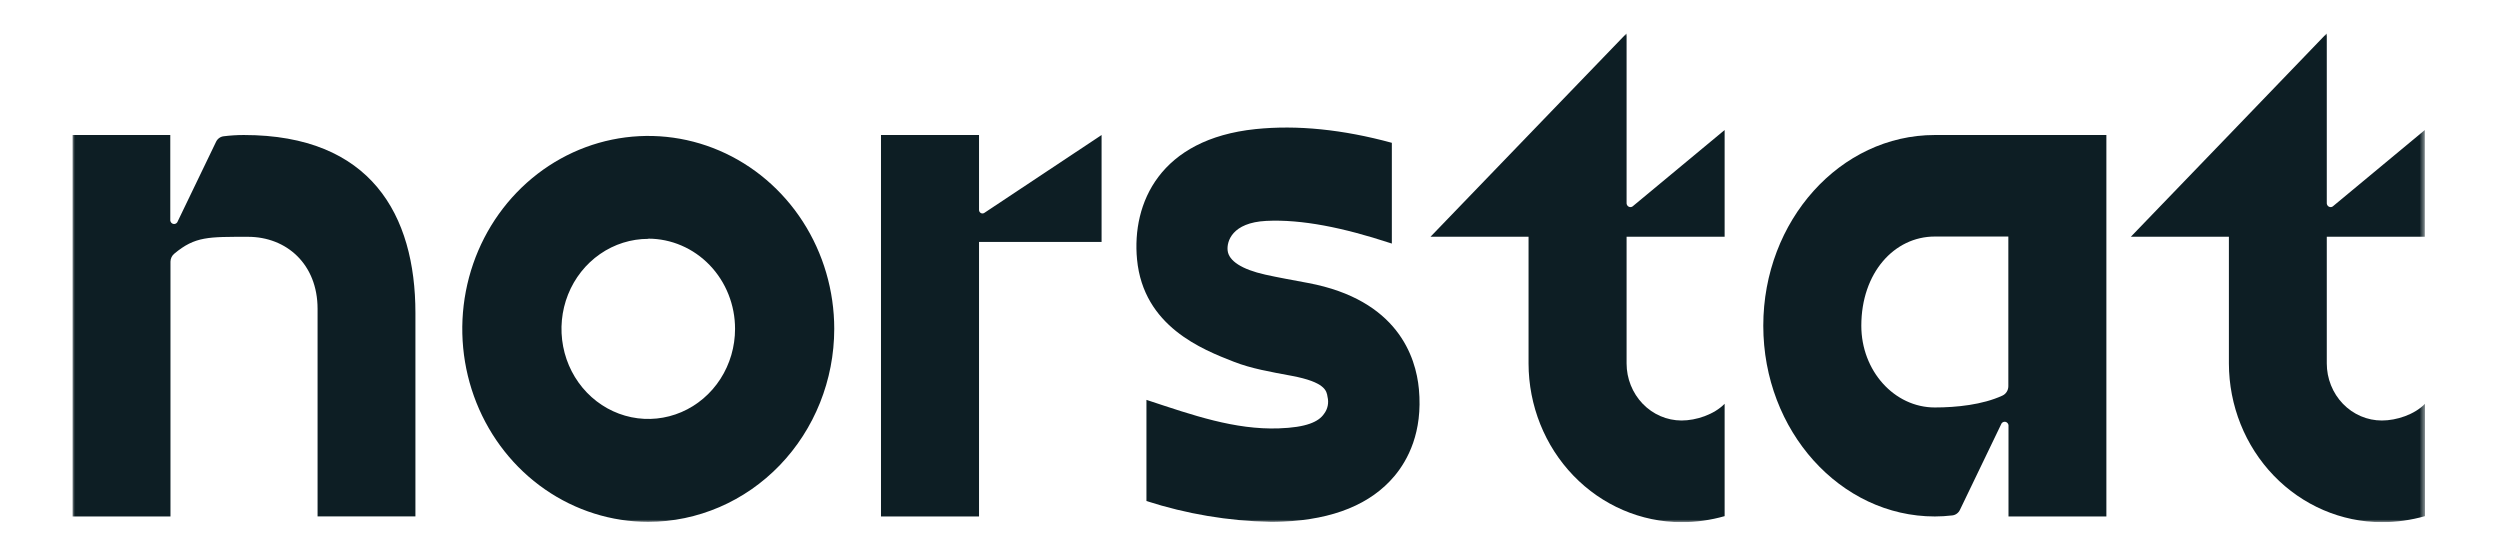<svg width="450" height="100" viewBox="0 0 450 100" fill="none" xmlns="http://www.w3.org/2000/svg">
<g clip-path="url(#clip0_2839_5348)">
<mask id="mask0_2839_5348" style="mask-type:luminance" maskUnits="userSpaceOnUse" x="13" y="6" width="424" height="88">
<path d="M436.5 6H13V94H436.5V6Z" fill="white"/>
</mask>
<g mask="url(#mask0_2839_5348)">
<path d="M116.688 93.936C110.066 93.936 103.594 91.898 98.089 88.082C92.584 84.266 88.293 78.841 85.759 72.494C83.225 66.147 82.562 59.164 83.854 52.426C85.146 45.688 88.334 39.499 93.016 34.642C97.698 29.784 103.663 26.476 110.157 25.136C116.65 23.796 123.381 24.484 129.498 27.113C135.616 29.741 140.844 34.193 144.522 39.905C148.201 45.617 150.164 52.333 150.164 59.202C150.155 68.411 146.625 77.24 140.349 83.752C134.073 90.264 125.563 93.926 116.688 93.936ZM116.688 42.994C113.598 42.994 110.578 43.945 108.009 45.726C105.44 47.507 103.438 50.038 102.255 53C101.073 55.961 100.764 59.22 101.366 62.364C101.969 65.508 103.457 68.396 105.642 70.663C107.826 72.93 110.61 74.473 113.64 75.099C116.67 75.724 119.811 75.403 122.666 74.176C125.52 72.95 127.96 70.873 129.676 68.207C131.393 65.541 132.309 62.408 132.309 59.202C132.312 57.071 131.91 54.961 131.126 52.991C130.343 51.021 129.193 49.231 127.742 47.722C126.291 46.214 124.568 45.017 122.671 44.199C120.775 43.382 118.742 42.96 116.688 42.958V42.994Z" fill="#0D1E24"/>
<path d="M348.266 24.302C331.243 24.302 317.391 39.704 317.391 58.633C317.391 77.561 331.264 92.963 348.266 92.963C349.314 92.963 350.36 92.9 351.401 92.776C351.695 92.745 351.977 92.637 352.219 92.462C352.463 92.287 352.658 92.051 352.789 91.776L360.28 76.215C360.361 76.099 360.472 76.011 360.601 75.961C360.73 75.911 360.87 75.902 361.005 75.935C361.138 75.969 361.26 76.043 361.353 76.147C361.446 76.252 361.508 76.383 361.529 76.525V92.963H379.148V24.302H348.266ZM348.266 73.344C340.969 73.344 335.037 66.744 335.037 58.633C335.037 49.103 340.969 42.576 348.266 42.576H361.501V69.522C361.5 69.879 361.399 70.228 361.21 70.527C361.022 70.826 360.754 71.062 360.44 71.206C356.86 72.861 352.136 73.344 348.266 73.344Z" fill="#0D1E24"/>
<path d="M226.004 23.237C208.801 25.022 203.703 36.523 204.667 46.693C205.819 58.762 216.418 62.901 222.113 65.124C225.248 66.348 228.668 66.931 232.518 67.651C238.511 68.781 238.803 70.342 238.955 71.436C239.085 71.958 239.097 72.503 238.991 73.03C238.883 73.557 238.66 74.052 238.338 74.474C237.374 75.913 235.175 76.942 230.167 77.108C222.259 77.381 214.677 74.726 206.644 72.07L206.36 71.976V90.185C213.591 92.517 221.104 93.779 228.675 93.935C229.431 93.935 230.201 93.935 230.978 93.885C239.996 93.503 246.752 90.746 250.99 85.701C253.404 82.822 256.123 77.784 255.402 70.04C254.861 64.203 251.545 53.962 235.473 50.939C232.643 50.406 229.993 49.938 227.717 49.427C223.555 48.492 221.19 46.98 220.975 45.109C220.781 43.447 221.787 40.071 227.912 39.762C234.336 39.438 241.862 41.007 250.151 43.72L250.532 43.842V25.706C241.709 23.302 233.489 22.467 226.004 23.237Z" fill="#0D1E24"/>
<path d="M302.678 75.691C300.055 75.687 297.539 74.603 295.685 72.678C293.831 70.752 292.788 68.142 292.786 65.42V42.612H310.433V23.403L293.862 37.157C293.761 37.226 293.646 37.267 293.526 37.276C293.406 37.284 293.286 37.261 293.178 37.207C293.07 37.153 292.977 37.072 292.908 36.969C292.839 36.867 292.797 36.748 292.786 36.624V6L275.139 24.302L257.492 42.612H275.139V65.42C275.148 72.995 278.053 80.257 283.215 85.614C288.377 90.97 295.377 93.984 302.678 93.993C305.298 93.993 307.907 93.628 310.433 92.906V72.682C308.539 74.618 305.321 75.691 302.678 75.691Z" fill="#0D1E24"/>
<path d="M428.741 75.691C427.439 75.692 426.15 75.428 424.947 74.913C423.744 74.397 422.651 73.642 421.73 72.688C420.808 71.734 420.077 70.601 419.579 69.354C419.079 68.107 418.822 66.77 418.821 65.42V42.612H436.468V23.403L419.897 37.157C419.796 37.226 419.681 37.267 419.561 37.276C419.441 37.284 419.321 37.261 419.213 37.207C419.105 37.153 419.012 37.072 418.943 36.969C418.874 36.867 418.832 36.748 418.821 36.624V6L401.202 24.302L383.555 42.612H401.202V65.42C401.211 72.995 404.115 80.257 409.278 85.614C414.44 90.97 421.44 93.984 428.741 93.993C431.361 93.993 433.969 93.628 436.496 92.906V72.682C434.623 74.618 431.383 75.691 428.741 75.691Z" fill="#0D1E24"/>
<path d="M198.284 24.302L177.176 38.322C177.082 38.384 176.975 38.419 176.864 38.423C176.753 38.427 176.643 38.4 176.546 38.345C176.449 38.289 176.368 38.208 176.311 38.109C176.255 38.01 176.225 37.897 176.225 37.782V24.302H158.578V92.963H176.225V43.554H198.284V24.302Z" fill="#0D1E24"/>
<path d="M43.887 24.302C42.665 24.302 41.444 24.379 40.231 24.532C39.944 24.57 39.671 24.681 39.436 24.856C39.201 25.031 39.012 25.263 38.885 25.533L31.907 40.014C31.827 40.132 31.715 40.223 31.585 40.274C31.455 40.326 31.313 40.335 31.178 40.302C31.042 40.269 30.92 40.194 30.826 40.087C30.732 39.98 30.671 39.847 30.651 39.704V24.302H13.039V92.963H30.686V47.096C30.691 46.817 30.755 46.543 30.875 46.294C30.996 46.045 31.168 45.827 31.38 45.656C35.133 42.525 37.526 42.633 44.643 42.626C51.58 42.626 57.163 47.556 57.163 55.581V92.956H74.776V56.344C74.776 38.675 66.757 24.302 43.887 24.302Z" fill="#0D1E24"/>
</g>
</g>
<defs>
<clipPath id="clip0_2839_5348">
<rect width="423.5" height="88" fill="white" transform="translate(13 6)"/>
</clipPath>
</defs>
</svg>
